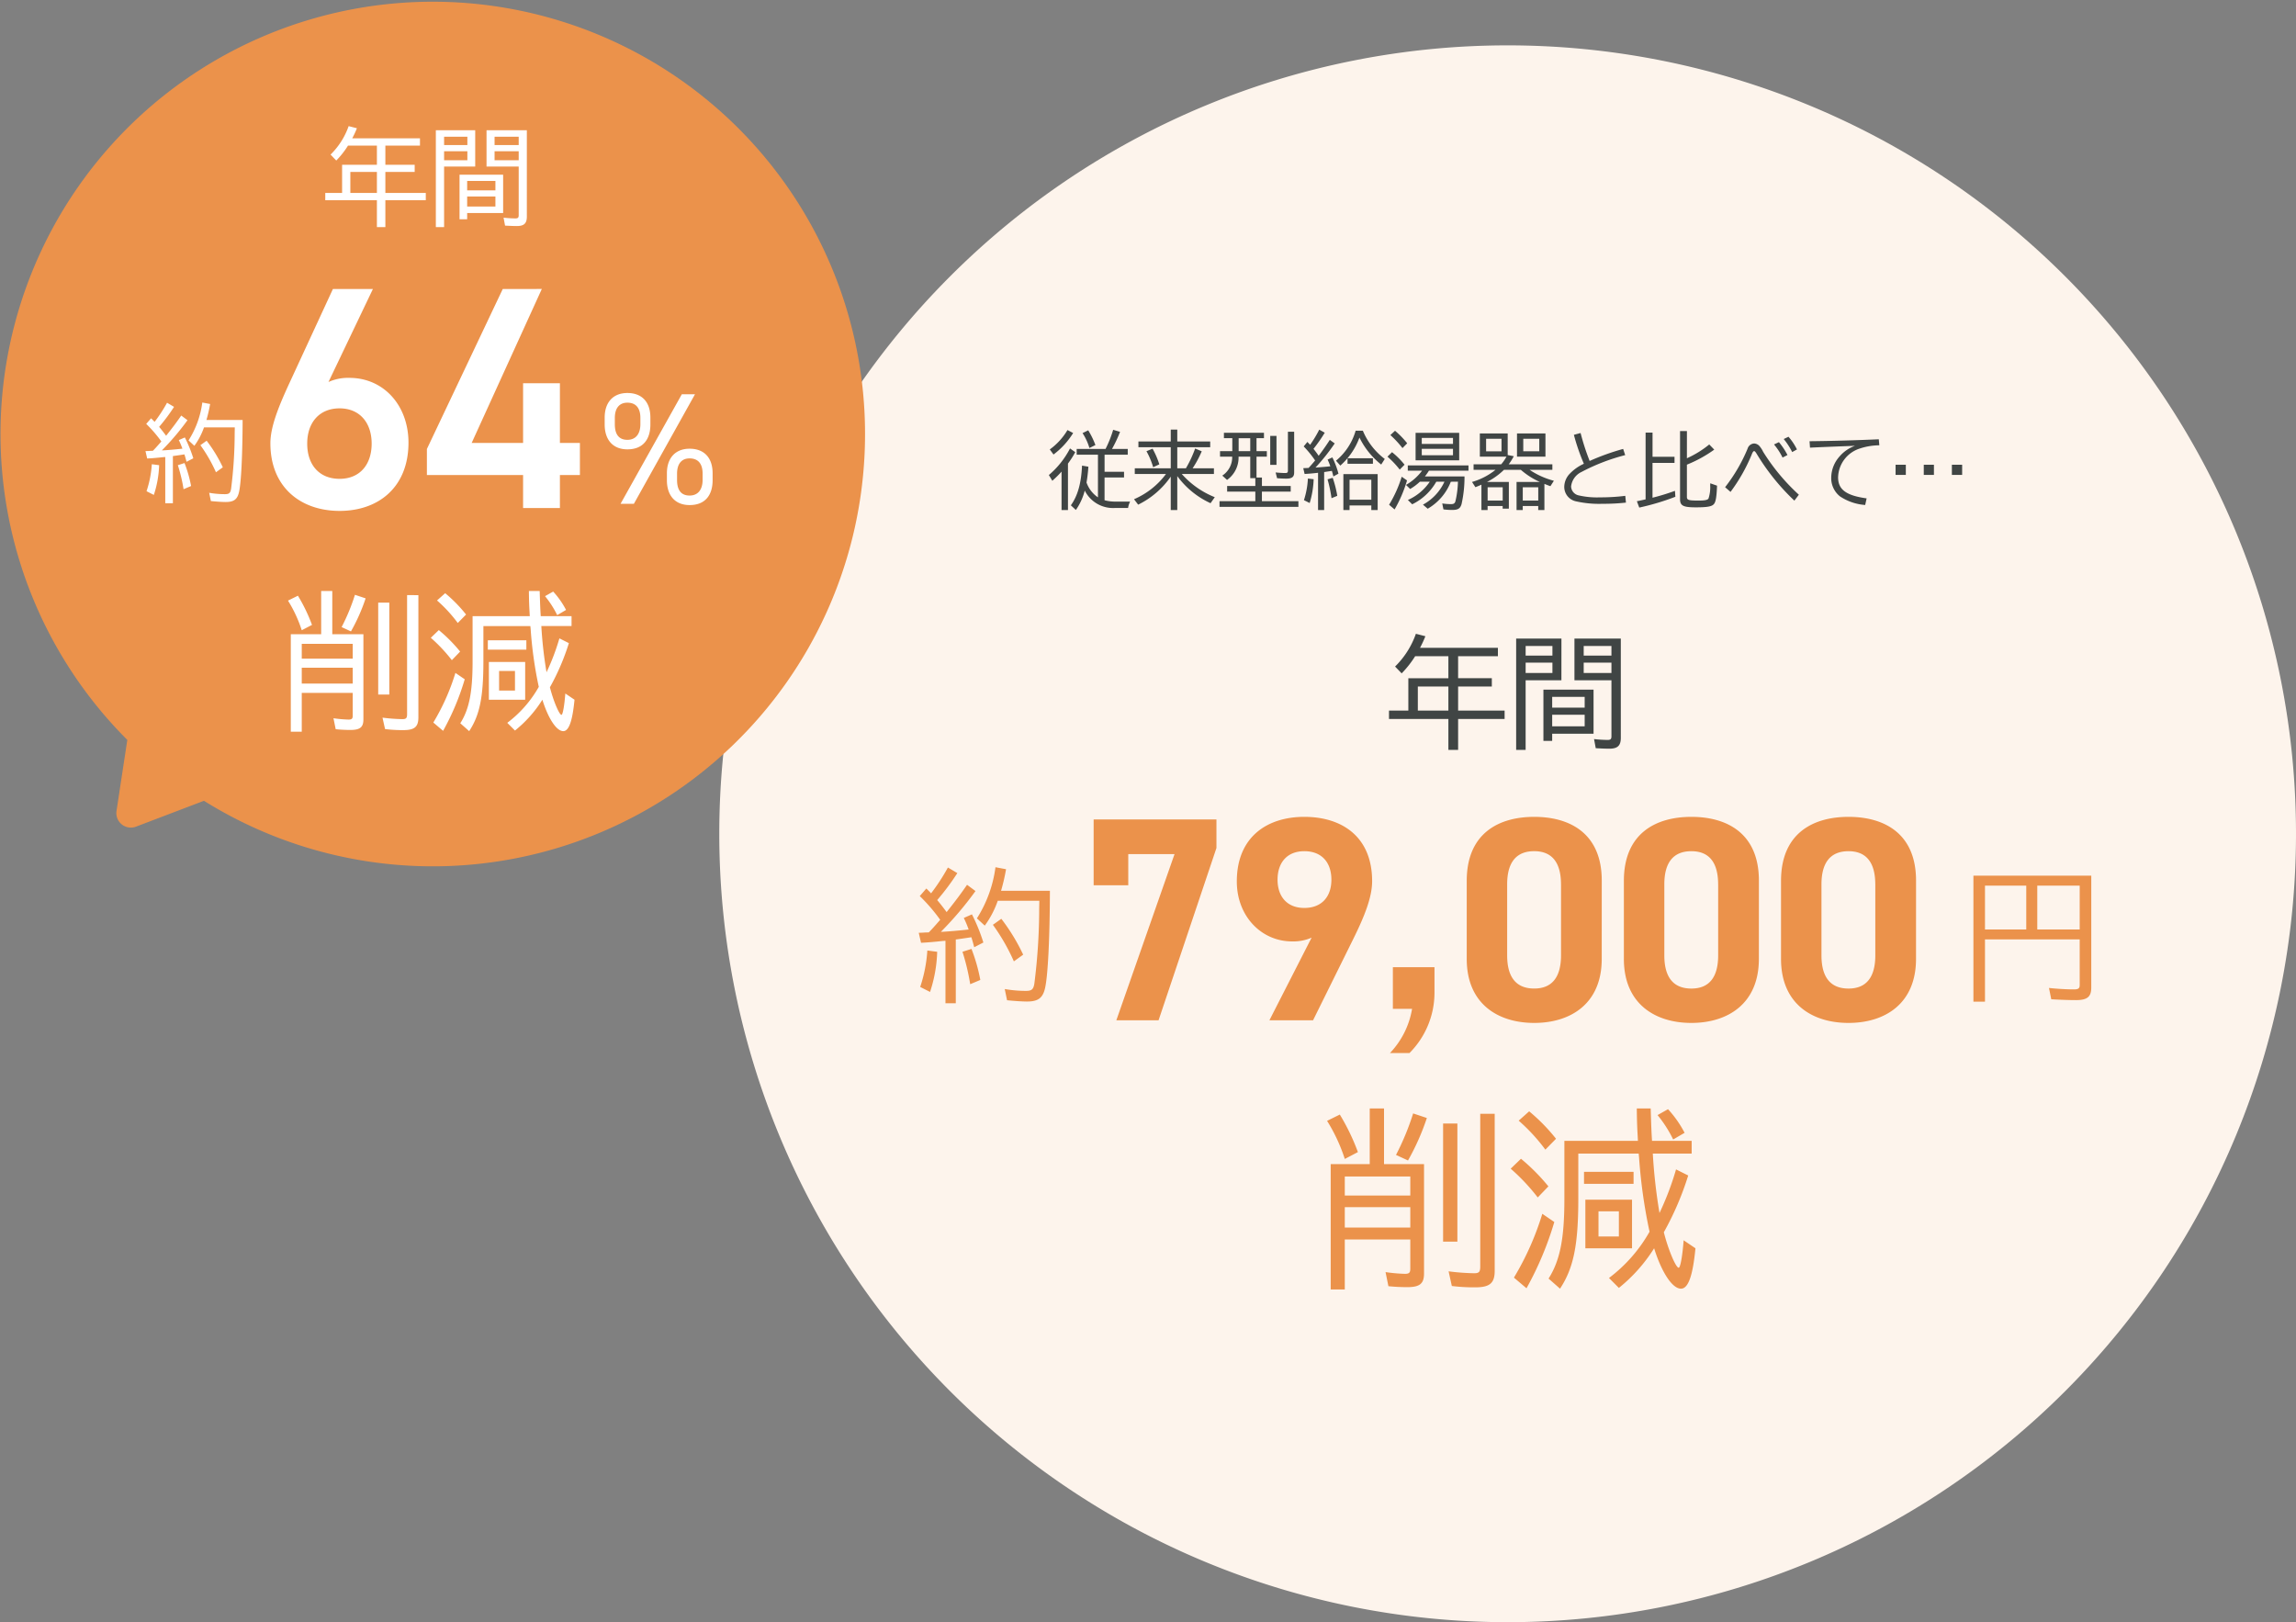 <svg xmlns="http://www.w3.org/2000/svg" width="433.946" height="306.572"><rect width="100%" height="100%" fill="#808080" stroke="none"/><path d="M284.946 8.573a149 149 0 11-149 149 149 149 0 01149-149z" fill="#fdf4ec"/><path d="M275.585 124.014h7.521v-1.587h-14.72a19.929 19.929 0 001.012-2.188l-1.794-.46a16.179 16.179 0 01-3.933 6.19l1.242 1.288a18.912 18.912 0 002.553-3.243h6.28v4.163h-7.568v6.118h-3.657v1.587h11.225v5.842h1.84v-5.842h8.786v-1.587h-8.787v-4.556h6.371v-1.564h-6.371zm-1.839 10.281h-5.774v-4.556h5.774zm21.366-13.616h-8.556v21.045h1.79v-13.156h6.762zm-6.762 1.4h5.06v1.817h-5.064zm0 3.151h5.06v1.955h-5.064zm17.986-4.551h-8.763v7.889h6.992v10.557c0 .552-.161.713-.736.713a24.589 24.589 0 01-2.553-.161l.322 1.725c.828.046 1.863.092 2.553.092 1.587 0 2.185-.575 2.185-2.07zm-7.015 1.4h5.244v1.817h-5.244zm0 3.151h5.244v1.955h-5.244zm1.863 5.109h-9.476v9.683h1.656v-1.357h7.82zm-7.82 1.357h6.141v2.043h-6.141zm0 3.381h6.141v2.185h-6.141zm-91.518-47.466a17.3 17.3 0 001.38-2.16l-.992-.7a16.509 16.509 0 01-4 5.024l.656 1.084a19.7 19.7 0 001.744-1.728v7.264h1.212zm1.648-2.768v1.088h4.02v8.064a5.661 5.661 0 01-2.16-2.8 29.438 29.438 0 00.352-2.992l-1.2-.208c-.16 3.392-.816 5.68-2.112 7.504l.944.88a11.179 11.179 0 001.68-3.664 5.982 5.982 0 005.808 3.28h2.384a3.767 3.767 0 01.384-1.2h-2.688a7.8 7.8 0 01-2.144-.256v-4.3h3.684v-1.076h-3.68v-3.232h4.38v-1.088h-2.976a24.155 24.155 0 001.52-3.232l-1.3-.384a21.757 21.757 0 01-1.44 3.616zm-4.38 1.056a14.723 14.723 0 003.712-4.064l-1.072-.56a12.15 12.15 0 01-3.344 3.664zm7.92-1.792a15.821 15.821 0 00-1.36-2.784l-1.072.528a10.791 10.791 0 011.3 2.816zm15.472 5.868a16.087 16.087 0 006.288 5.124l.8-1.136a16.526 16.526 0 01-6.24-4.388h6.08v-1.068h-4.032a19.652 19.652 0 001.728-3.216l-1.248-.528a21.664 21.664 0 01-1.664 3.6c-.048.08-.048.1-.08.144h-1.632v-3.984h6.224v-1.088h-6.224v-2.24h-1.232v2.24h-6.112v1.088h6.112v3.984h-6.8v1.068h5.9a14.748 14.748 0 01-6.044 4.772l.784 1.028a16.1 16.1 0 006.16-5.3v6.32h1.232zm-3.392-2.22a15.75 15.75 0 00-1.28-2.96l-1.152.48a14.217 14.217 0 011.264 3.024zm18.368 2.5v-3.956h1.952v-1.04h-1.952v-2.448h1.408v-1.024h-7.568v1.024h1.584v2.448h-2.32v1.04h2.3a4.147 4.147 0 01-1.872 3.584l.9.816a5.166 5.166 0 002.176-4.4h2.208v4.064h.96v1.488h-5.328v1.056h5.328v1.808h-6.768v1.072h14.912v-1.072h-6.9v-1.808h5.444v-1.056h-5.44v-1.6zm-1.184-7.44v2.448h-2.192v-2.448zm3.776-.432v5.472h1.184v-5.48zm3.344-.784v7.3c0 .384-.112.5-.5.5-.432 0-1.232-.048-1.824-.112l.272 1.088c.544.048 1.216.08 1.744.08 1.088 0 1.488-.32 1.488-1.184v-7.676zm3.152 7.976a40.688 40.688 0 002.544-.224v7.044h1.152v-7.184l.224-.032c.656-.1.88-.128 1.232-.192.1.288.208.736.288 1.056l.96-.528a16.335 16.335 0 00-1.152-3.072l-.9.416a10.728 10.728 0 01.512 1.264c-.48.064-2.032.192-2.8.24a37.863 37.863 0 003.632-4.56l-.928-.672a44.998 44.998 0 01-2.108 3.008c-.3-.448-.624-.88-.976-1.312a28.271 28.271 0 002.128-3.052l-1.04-.576a21.714 21.714 0 01-1.728 2.864c-.16-.176-.272-.288-.512-.544l-.7.848a19.323 19.323 0 012.16 2.656 29.49 29.49 0 01-1.232 1.408 1.382 1.382 0 01-.24.016c-.048 0-.32.016-.768.032zm13.808.032h-6.48v6.788h1.168v-.864h4.112v.864h1.2zm-5.312 1.06h4.112v3.776h-4.112zm-7.536 4.4a17.311 17.311 0 00.752-4.5l-1.088-.128a15.734 15.734 0 01-.748 4.084zm5.216-1.36a19.9 19.9 0 00-.864-3.408l-.976.288a25.889 25.889 0 01.752 3.568zm.576-5.712a13.08 13.08 0 003.616-5.3 14.752 14.752 0 004.112 5.1l.672-1.056a12.851 12.851 0 01-4.144-5.344h-1.36a11.473 11.473 0 01-3.712 5.672zm1.36-1.392v1.04h4.8v-1.04zm20.88 4.432a.312.312 0 01-.016.128 17.479 17.479 0 01-.48 3.612c-.144.384-.32.5-.88.5a11.9 11.9 0 01-1.6-.128l.224 1.12a12.815 12.815 0 001.616.108c1.136 0 1.552-.256 1.808-1.1a23.328 23.328 0 00.56-5.232h-7.488a11.626 11.626 0 00.768-1.088h7.472v-.992h-11.472v.992h2.7a10.059 10.059 0 01-3.04 2.688l.784.768a9.682 9.682 0 001.84-1.376h1.872a9.759 9.759 0 01-4.14 3.456l.816.816a10.507 10.507 0 004.5-4.176l.064-.1h1.536a9.429 9.429 0 01-4.068 4.344l.9.768a10.135 10.135 0 004.368-5.1zm.224-9.232h-8.24v5.2h8.24zm-7.072.96h5.9v1.136h-5.9zm0 2.064h5.9v1.216h-5.9zm-2.752-1.052a17.145 17.145 0 00-2.3-2.368l-.88.816a18.858 18.858 0 012.288 2.464zm-.5 4.048a15.064 15.064 0 00-2.368-2.368l-.864.848a16.937 16.937 0 012.32 2.448zm-1.884 8.46a25.078 25.078 0 002.352-5.488l-1.008-.7a23.139 23.139 0 01-2.384 5.3zm21.376-10.288v-4.08h-5.264v4.384h5.04a8.215 8.215 0 01-1.008 1.456h-5.216v1.04h4.14a12.572 12.572 0 01-4.432 2.288l.64.992c.64-.256.9-.368 1.136-.48v4.8h1.168v-.768h2.848v.5h1.168v-5.04h-4.14a13.039 13.039 0 003.212-2.292h3.2a14.226 14.226 0 003.584 2.288h-4.4v5.312h1.168v-.768h2.928v.768h1.168v-4.944c.576.224.624.256 1.136.432l.656-1.024a15.07 15.07 0 01-4.588-2.064h4.3v-1.04h-8.252a10.989 10.989 0 00.96-1.536zm2.848 6.1h2.928v2.508h-2.928zm-6.928-9.168h2.912v2.368h-2.912zm.288 9.168h2.848v2.508h-2.848zm10.928-10.18h-5.376v4.384h5.376zm-4.192 1.008h3.024v2.368h-3.024zm19.28 10.784a37.358 37.358 0 01-4.752.288 15.444 15.444 0 01-4.032-.368 1.8 1.8 0 01-1.456-1.68 3.458 3.458 0 011.968-2.752 37.438 37.438 0 018.256-3.184l-.384-1.168a44.211 44.211 0 00-6.332 2.272 44.374 44.374 0 01-1.712-5.28l-1.268.34a39.037 39.037 0 001.888 5.472 8.5 8.5 0 00-2.608 1.82 3.643 3.643 0 00-1.1 2.592 2.792 2.792 0 002.22 2.688 19.825 19.825 0 005.008.464 39.3 39.3 0 004.432-.224zm5.152-7.376v-4.576h-1.312v12.62c-.864.192-.992.224-1.648.352l.448 1.2a45.924 45.924 0 006.828-2.044l-.08-1.12a41.4 41.4 0 01-4.24 1.3v-6.58h4.16v-1.152zm6.5-4.864h-1.3v12.88c0 1.232.608 1.536 2.976 1.536 2.192 0 3.04-.16 3.424-.624.352-.4.512-1.36.592-3.472l-1.28-.448-.016.368a6.7 6.7 0 01-.32 2.512c-.176.272-.688.384-1.872.384-1.9 0-2.208-.1-2.208-.688v-6.1a24.35 24.35 0 005.168-2.84l-.944-.976a18.886 18.886 0 01-4.224 2.608zm8.24 11.5a32.455 32.455 0 003.968-6.976c.192-.512.336-.736.5-.736.128 0 .256.144.544.624a41.921 41.921 0 007.056 8.736l.848-1.12a38.565 38.565 0 01-6.752-8.112 4.566 4.566 0 00-.608-.976 1.426 1.426 0 00-1.088-.592 1.366 1.366 0 00-1.248.992 31.315 31.315 0 01-4.244 7.268zm10.764-6.972a12.839 12.839 0 00-1.616-2.432l-.928.432a12.172 12.172 0 011.616 2.48zm1.792-1.056a11.009 11.009 0 00-1.6-2.4l-.9.432a13.318 13.318 0 011.6 2.464zm2.464-.336c2.992-.144 4.4-.192 7.76-.32l.752-.032a6.9 6.9 0 00-2.912 2 6.069 6.069 0 00-1.584 3.924 4.391 4.391 0 001.648 3.632 9.84 9.84 0 004.768 1.628l.272-1.248c-3.856-.528-5.392-1.664-5.392-3.968a5.871 5.871 0 014.064-5.44 12.007 12.007 0 013.728-.624l-.1-1.136a389.7 389.7 0 01-13.088.368zm16.176 3.232v1.92h1.936v-1.92zm5.328 0v1.92h1.92v-1.92zm5.312 0v1.92h1.94v-1.92z" fill="#404544"/><path d="M261.582 220v-10.512h-2.7V220h-7.38v23.688h2.664v-9.432h12.38v5.512c0 .756-.216.972-1.008.972a30.525 30.525 0 01-3.668-.328l.54 2.664a35.134 35.134 0 003.564.18c2.34 0 3.168-.648 3.168-2.556V220zm-7.416 2.34h12.38v3.6h-12.38zm0 5.8h12.38v3.848h-12.38zm2.48-10.408a40.443 40.443 0 00-3.42-7.092l-2.408 1.188a32.287 32.287 0 013.348 7.2zm9.468 1.584a45.118 45.118 0 003.564-8.028l-2.592-.864a48.8 48.8 0 01-3.24 7.844zm6.632-6.984v22.32h2.7v-22.32zm7.02-1.836v28.872c-.004 1.008-.22 1.26-1.156 1.26a42.989 42.989 0 01-4.824-.36l.612 2.772a34.529 34.529 0 004.428.252c2.736 0 3.672-.792 3.672-3.1v-29.7zm32 22.284a28.414 28.414 0 01-7.668 8.748l1.872 1.872a30.06 30.06 0 006.66-7.488c1.44 4.608 3.456 7.632 5.076 7.632 1.368 0 2.232-2.412 2.736-7.632l-2.232-1.512c-.216 2.88-.612 5.184-.936 5.184-.54 0-1.98-3.42-2.808-6.7a56.371 56.371 0 004.608-10.728l-2.3-1.152a54.036 54.036 0 01-3.132 8.244l-.036-.252a101.883 101.883 0 01-1.224-10.98h7.344v-2.408h-7.492c-.108-1.692-.144-2.556-.252-6.12h-2.628c.036 2.7.072 3.528.18 5.4l.036.72h-13.9v10.98c0 7.524-.828 11.628-2.988 15.048l2.164 1.908c2.556-3.888 3.456-8.244 3.456-17.028v-8.5h11.412l.072.756a99.419 99.419 0 001.908 13.68l.036.144zm-3.312-6.048h-8.82v9.18h8.82zm-6.336 2.2h3.852v4.752h-3.852zm-8.028-13.72a34.719 34.719 0 00-5.076-5.184l-1.98 1.764a34.437 34.437 0 015.04 5.476zm-1.44 9a37.423 37.423 0 00-5.184-5.22l-1.944 1.876a38.094 38.094 0 015.112 5.436zm-4.14 19.256a61.684 61.684 0 005.256-12.524l-2.268-1.548a53.725 53.725 0 01-5.364 12.06zm10.872-22v2.268h9.364v-2.268zm19.008-7.38a20.766 20.766 0 00-3.132-4.464l-1.98 1.116a23.252 23.252 0 012.952 4.608zm-105.145-46.787v-5.885h8.745l-11 31.405h7.98l10.94-32.56v-5.39H206.7v12.43zm26.675 25.52h8.25l7.645-15.455c2.145-4.345 3.52-7.865 3.52-10.835 0-8.415-5.72-12.155-12.815-12.155-7.04 0-12.76 3.8-12.76 12.21 0 6.545 4.62 11.33 10.45 11.33a8.479 8.479 0 003.685-.715zm11.715-26.565c0 3.135-1.76 5.335-5.115 5.335-3.3 0-5.06-2.2-5.06-5.335 0-3.19 1.76-5.39 5.06-5.39 3.355 0 5.115 2.2 5.115 5.39zm51.1.165c0-8.855-5.94-12.045-12.76-12.045s-12.76 3.19-12.76 12.1v14.74c-.005 8.525 5.935 12.105 12.755 12.105s12.76-3.575 12.76-12.1zm-7.7.715v13.42c-.005 4.065-1.655 6.265-5.065 6.265-3.465 0-5.115-2.2-5.115-6.27v-13.42c0-4.07 1.65-6.27 5.115-6.27 3.41.005 5.06 2.205 5.06 6.275zm37.4-.715c0-8.855-5.94-12.045-12.76-12.045s-12.76 3.19-12.76 12.1v14.74c-.005 8.525 5.935 12.105 12.755 12.105s12.76-3.575 12.76-12.1zm-7.7.715v13.42c0 4.07-1.65 6.27-5.06 6.27-3.465 0-5.115-2.2-5.115-6.27v-13.42c0-4.07 1.65-6.27 5.115-6.27 3.405 0 5.055 2.2 5.055 6.27zm37.4-.715c0-8.855-5.94-12.045-12.76-12.045s-12.76 3.19-12.76 12.1v14.74c-.005 8.525 5.935 12.105 12.755 12.105s12.76-3.575 12.76-12.1zm-7.7.715v13.42c0 4.07-1.65 6.27-5.06 6.27-3.465 0-5.115-2.2-5.115-6.27v-13.42c0-4.07 1.65-6.27 5.115-6.27 3.405 0 5.055 2.2 5.055 6.27zm-179.653 9.098l-.351.027-.785.027.432 1.89c1.566-.081 2.592-.189 4.185-.351l.432-.027v11.8h1.951v-12.043c1.323-.189 1.377-.189 2.943-.432.243.756.351 1.188.54 1.89l1.728-.891a33.864 33.864 0 00-2.16-5.319l-1.539.675a19.094 19.094 0 01.918 2.187c-1.647.189-4.131.4-5 .432h-.243a64.329 64.329 0 006.534-7.7l-1.593-1.183c-1.08 1.566-2.052 2.889-3.861 5.157-.621-.839-1.267-1.674-1.782-2.268a46.314 46.314 0 003.807-5.1l-1.782-1.056a38.12 38.12 0 01-3.186 4.885l-.135-.162-.756-.756-1.242 1.433a32.694 32.694 0 013.861 4.485c-1.161 1.323-1.539 1.755-2.16 2.376zm14.418-7.884a36.819 36.819 0 00.945-4.077l-2-.378a23.758 23.758 0 01-3.51 9.666l1.487 1.373a17.917 17.917 0 002.457-4.7h7.857l-.027 1.4a113.627 113.627 0 01-.918 14.283c-.189 1.08-.513 1.35-1.593 1.35a23.318 23.318 0 01-4-.351l.436 2.118c1.269.135 2.889.243 3.753.243 2.106 0 3-.648 3.429-2.538.54-2.322.891-9.4.918-18.387zm-13.419 19.116a26.607 26.607 0 001.35-7.587l-1.863-.245a27.056 27.056 0 01-1.35 6.887zm9.5-2.268a32.371 32.371 0 00-1.67-5.864l-1.7.54a41.786 41.786 0 011.458 6.129zm8.1-4.779a36.973 36.973 0 00-4.131-6.777l-1.593 1.134a37.906 37.906 0 013.969 6.912zm201.872-14.931h-22.275v23.814h2.187v-11.768h17.9v8.64c0 .621-.27.81-1.08.81-1.4 0-3.213-.108-4.725-.27l.432 2.133c1.269.081 3.24.162 4.671.162 2.133 0 2.889-.621 2.889-2.376zm-20.088 1.89h7.8v8.289h-7.8zm17.9 8.289h-8.018v-8.289h8.019zM38.548 151.34l-12.84 4.887a2.741 2.741 0 01-3.686-2.975l2.041-13.418a81.7 81.7 0 1114.485 11.506z" fill="#eb924b"/><path d="M24.735 156.907a3.243 3.243 0 01-3.205-3.73l4.589-30.168a3.241 3.241 0 013.2-2.755 3.275 3.275 0 01.492.037 3.232 3.232 0 011.548.682l23.931 19.314a3.241 3.241 0 01-.883 5.552l-28.522 10.855a3.226 3.226 0 01-1.15.213zm4.584-35.653a2.253 2.253 0 00-2.211 1.9l-4.589 30.168a2.243 2.243 0 002.216 2.58 2.23 2.23 0 00.8-.147l28.52-10.854a2.249 2.249 0 00.948-.688 2.241 2.241 0 00-.337-3.151l-23.931-19.315a2.233 2.233 0 00-1.07-.471 2.273 2.273 0 00-.349-.022z" fill="rgba(0,0,0,0)"/><path d="M263.254 182.789v7.865h3.63a15.883 15.883 0 01-4.18 8.36h3.685a16.137 16.137 0 004.73-11.44v-4.785z" fill="#eb924b"/><path d="M70.483 54.614h-7.56l-8.46 18.3c-1.86 4.08-3.36 7.8-3.36 10.86 0 8.28 5.7 12.78 13.08 12.78 7.44 0 13.02-4.56 13.02-12.9 0-7.02-4.68-12.24-11.16-12.24a8.989 8.989 0 00-3.96.78zm-12.42 29.22c0-3.96 2.28-6.66 6.12-6.66 3.78 0 6.06 2.7 6.06 6.66 0 4.02-2.28 6.66-6.06 6.66-3.84 0-6.12-2.64-6.12-6.66zm36.96-29.22l-14.34 30.24v4.92h18.18v6.24h6.96v-6.24h3.78v-6.06h-3.78v-11.28h-6.96v11.28h-9.72l13.26-29.1zM28.335 85.213l-.26.02-.58.02.32 1.4c1.16-.06 1.92-.14 3.1-.26l.32-.02v8.74h1.44v-8.92c.98-.14 1.02-.14 2.18-.32.18.56.26.88.4 1.4l1.28-.66a25.084 25.084 0 00-1.6-3.94l-1.14.5a14.143 14.143 0 01.68 1.62c-1.22.14-3.06.3-3.7.32h-.18a47.651 47.651 0 004.84-5.7l-1.18-.88c-.8 1.16-1.52 2.14-2.86 3.82-.46-.62-.94-1.24-1.32-1.68a34.307 34.307 0 002.82-3.78l-1.32-.78a28.237 28.237 0 01-2.36 3.62l-.1-.12-.56-.56-.92 1.06a24.218 24.218 0 012.86 3.32c-.86.98-1.14 1.3-1.6 1.76zm10.68-5.84a27.273 27.273 0 00.7-3.02l-1.48-.28a17.6 17.6 0 01-2.6 7.16l1.1 1.02a13.272 13.272 0 001.82-3.48h5.82l-.02 1.04a84.168 84.168 0 01-.68 10.58c-.14.8-.38 1-1.18 1a17.273 17.273 0 01-2.96-.26l.32 1.56c.94.1 2.14.18 2.78.18 1.56 0 2.22-.48 2.54-1.88.4-1.72.66-6.96.68-13.62zm-9.94 14.16a19.709 19.709 0 001-5.62l-1.38-.18a20.041 20.041 0 01-1 5.1zm7.04-1.68a23.979 23.979 0 00-1.24-4.34l-1.26.4a30.953 30.953 0 011.08 4.54zm6-3.54a27.387 27.387 0 00-3.06-5.02l-1.18.84a28.079 28.079 0 012.94 5.12zm86.749-13.8l-11.58 20.7h2.52l11.55-20.7zm5.82 14.94c0-2.94-1.59-4.65-4.35-4.65-2.67 0-4.29 1.74-4.29 4.65v1.29c0 2.91 1.56 4.71 4.29 4.71 3.06 0 4.35-2.01 4.35-4.71zm-4.35 4.2c-1.77 0-2.37-1.26-2.37-2.94v-1.2c0-1.83.84-2.88 2.37-2.88 1.62 0 2.46 1.02 2.46 2.88v1.2c0 1.65-.75 2.94-2.46 2.94zm-7.41-14.73c0-2.94-1.59-4.65-4.35-4.65-2.67 0-4.29 1.74-4.29 4.65v1.29c0 2.91 1.56 4.71 4.29 4.71 3.06 0 4.35-2.01 4.35-4.71zm-4.35 4.2c-1.77 0-2.37-1.26-2.37-2.94v-1.2c0-1.83.84-2.88 2.37-2.88 1.62 0 2.46 1.02 2.46 2.88v1.2c0 1.65-.75 2.94-2.46 2.94zM72.835 27.518h6.54v-1.38h-12.8a17.33 17.33 0 00.88-1.9l-1.56-.4a14.069 14.069 0 01-3.42 5.38l1.08 1.12a16.445 16.445 0 002.22-2.82h5.46v3.62h-6.58v5.32h-3.18v1.38h9.76v5.08h1.6v-5.08h7.64v-1.38h-7.64v-3.96h5.54v-1.36h-5.54zm-1.6 8.94h-5.02v-3.96h5.02zm18.58-11.84h-7.44v18.3h1.56v-11.44h5.88zm-5.88 1.22h4.4v1.58h-4.4zm0 2.74h4.4v1.7h-4.4zm15.64-3.96h-7.62v6.86h6.08v9.18c0 .48-.14.62-.64.62a21.382 21.382 0 01-2.22-.14l.28 1.5c.72.04 1.62.08 2.22.08 1.38 0 1.9-.5 1.9-1.8zm-6.1 1.22h4.56v1.58h-4.56zm0 2.74h4.56v1.7h-4.56zm1.62 4.44h-8.24v8.42h1.44v-1.18h6.8zm-6.8 1.18h5.34v1.78h-5.34zm0 2.94h5.34v1.9h-5.34zm-25.492 82.726v-8.176h-2.1v8.176h-5.74v18.424h2.072v-7.336h9.632v4.284c0 .588-.168.756-.784.756a23.742 23.742 0 01-2.856-.252l.42 2.072a27.326 27.326 0 002.772.14c1.82 0 2.464-.5 2.464-1.988v-16.1zm-5.768 1.82h9.632v2.8h-9.632zm0 4.508h9.632v3h-9.632zm1.932-8.092a31.456 31.456 0 00-2.66-5.516l-1.876.924a25.112 25.112 0 012.6 5.6zm7.364 1.228a35.092 35.092 0 002.772-6.244l-2.016-.672a37.952 37.952 0 01-2.52 6.1zm5.152-5.432v17.36h2.1v-17.36zm5.46-1.428v22.46c0 .784-.168.98-.9.98a33.436 33.436 0 01-3.748-.28l.48 2.156a26.856 26.856 0 003.444.2c2.128 0 2.856-.616 2.856-2.408v-23.1zm24.892 17.336a22.1 22.1 0 01-5.96 6.804l1.456 1.456a23.38 23.38 0 005.18-5.824c1.116 3.588 2.684 5.936 3.944 5.936 1.064 0 1.736-1.876 2.128-5.936l-1.736-1.176c-.172 2.24-.472 4.032-.728 4.032-.42 0-1.54-2.66-2.184-5.208a43.843 43.843 0 003.584-8.344l-1.792-.9a42.028 42.028 0 01-2.436 6.412l-.028-.2a79.243 79.243 0 01-.952-8.54h5.712v-1.868h-5.824c-.084-1.316-.112-1.988-.2-4.76h-2.04c.028 2.1.056 2.744.14 4.2l.028.56H89.319v8.54c0 5.852-.644 9.044-2.324 11.7l1.68 1.488c1.988-3.024 2.688-6.412 2.688-13.248v-6.6h8.876l.056.588a77.327 77.327 0 001.48 10.636l.028.112zm-2.576-4.7h-6.86v7.14h6.86zm-4.928 1.704h3v3.7h-3zm-6.244-10.668a27 27 0 00-3.948-4.032l-1.54 1.372a26.785 26.785 0 013.92 4.256zm-1.12 7a29.107 29.107 0 00-4.032-4.06l-1.512 1.456a29.628 29.628 0 013.976 4.228zm-3.22 14.98a47.976 47.976 0 004.088-9.744l-1.76-1.204a41.786 41.786 0 01-4.176 9.38zm8.456-17.108v1.764h7.28v-1.764zm14.784-5.74a16.152 16.152 0 00-2.436-3.472l-1.54.868a18.085 18.085 0 012.3 3.584z" fill="#fff"/></svg>